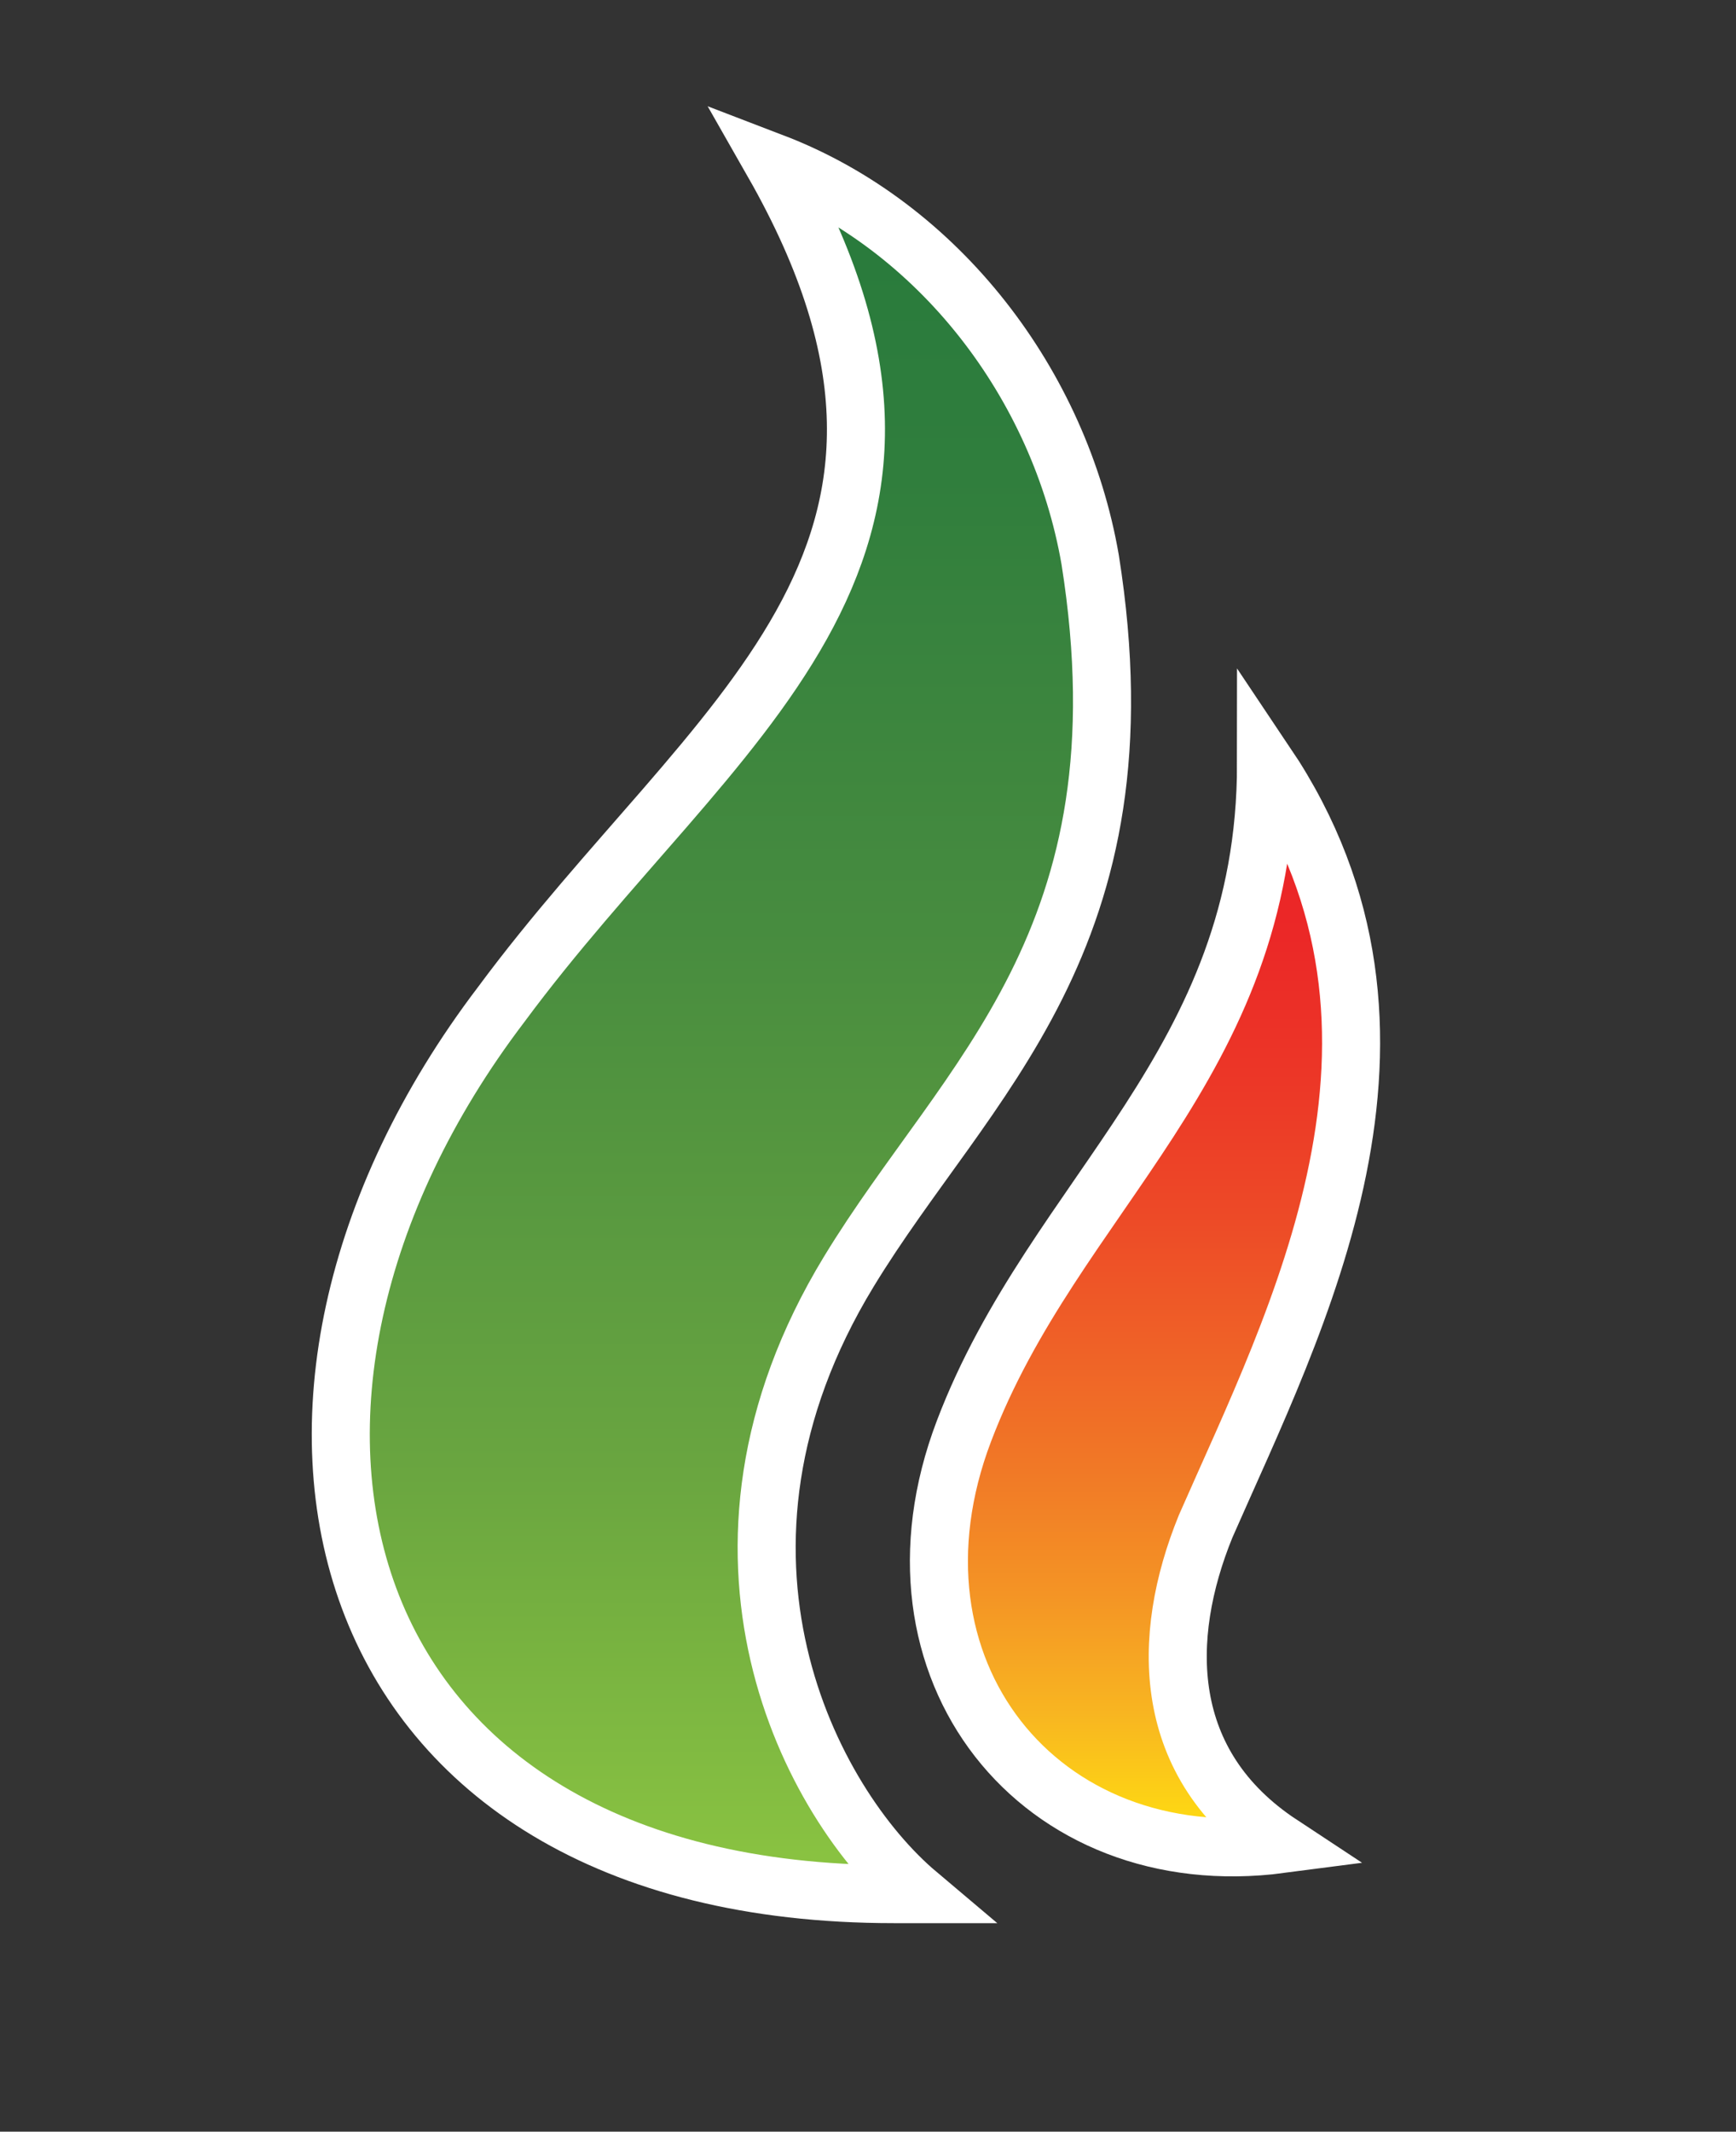 <?xml version="1.0" encoding="utf-8"?>
<!-- Generator: Adobe Illustrator 14.0.0, SVG Export Plug-In . SVG Version: 6.00 Build 43363)  -->
<!DOCTYPE svg PUBLIC "-//W3C//DTD SVG 1.1//EN" "http://www.w3.org/Graphics/SVG/1.1/DTD/svg11.dtd">
<svg version="1.1" id="Layer_1" xmlns="http://www.w3.org/2000/svg" xmlns:xlink="http://www.w3.org/1999/xlink" x="0px" y="0px"
	 width="89.729px" height="110.135px" viewBox="0 0 89.729 110.135" enable-background="new 0 0 89.729 110.135"
	 xml:space="preserve">
<rect x="0" y="0" width="89.729" height="110.135" fill="#333333" stroke="none"/>
<g>
	<g>
		
			<linearGradient id="SVGID_1_" gradientUnits="userSpaceOnUse" x1="125.251" y1="12.252" x2="125.251" y2="101.723" gradientTransform="matrix(1 0 0 -1 -87.964 110.114)">
			<stop  offset="0" style="stop-color:#8CC541"/>
			<stop  offset="0.25" style="stop-color:#69A540"/>
			<stop  offset="0.557" style="stop-color:#478C3F"/>
			<stop  offset="0.818" style="stop-color:#307E3D"/>
			<stop  offset="1" style="stop-color:#277A3C"/>
		</linearGradient>
		<path fill="url(#SVGID_1_)" stroke="#FFFFFF" stroke-width="3" d="M39.958,8.391c8.586,3.287,14.827,11.495,16.389,20.523
			c3.128,19.702-6.414,26.815-12.478,36.791c-8.845,14.537-1.975,27.478,3.572,32.156h-1.242c-29.661,0-35.902-25.445-20.292-45.965
			C36.836,37.125,51.663,28.915,39.958,8.391L39.958,8.391z"/>
		
			<linearGradient id="SVGID_2_" gradientUnits="userSpaceOnUse" x1="147.147" y1="14.669" x2="147.147" y2="70.654" gradientTransform="matrix(1 0 0 -1 -87.964 110.114)">
			<stop  offset="0.012" style="stop-color:#FEDD10"/>
			<stop  offset="0.02" style="stop-color:#FEDA12"/>
			<stop  offset="0.125" style="stop-color:#F8B521"/>
			<stop  offset="0.234" style="stop-color:#F49425"/>
			<stop  offset="0.347" style="stop-color:#F17926"/>
			<stop  offset="0.462" style="stop-color:#EF6127"/>
			<stop  offset="0.581" style="stop-color:#ED4A27"/>
			<stop  offset="0.706" style="stop-color:#EC3727"/>
			<stop  offset="0.84" style="stop-color:#EB2827"/>
			<stop  offset="1" style="stop-color:#EB2227"/>
		</linearGradient>
		<path fill="url(#SVGID_2_)" stroke="#FFFFFF" stroke-width="3" d="M65.438,39.46c9.367,13.952,1.559,28.728-3.122,39.399
			c-2.342,5.743-2.342,12.309,3.896,16.419c-12.483,1.637-21.07-9.041-16.385-21.347C54.507,61.623,65.438,55.052,65.438,39.46
			L65.438,39.46z"/>
	</g>
</g>
</svg>
